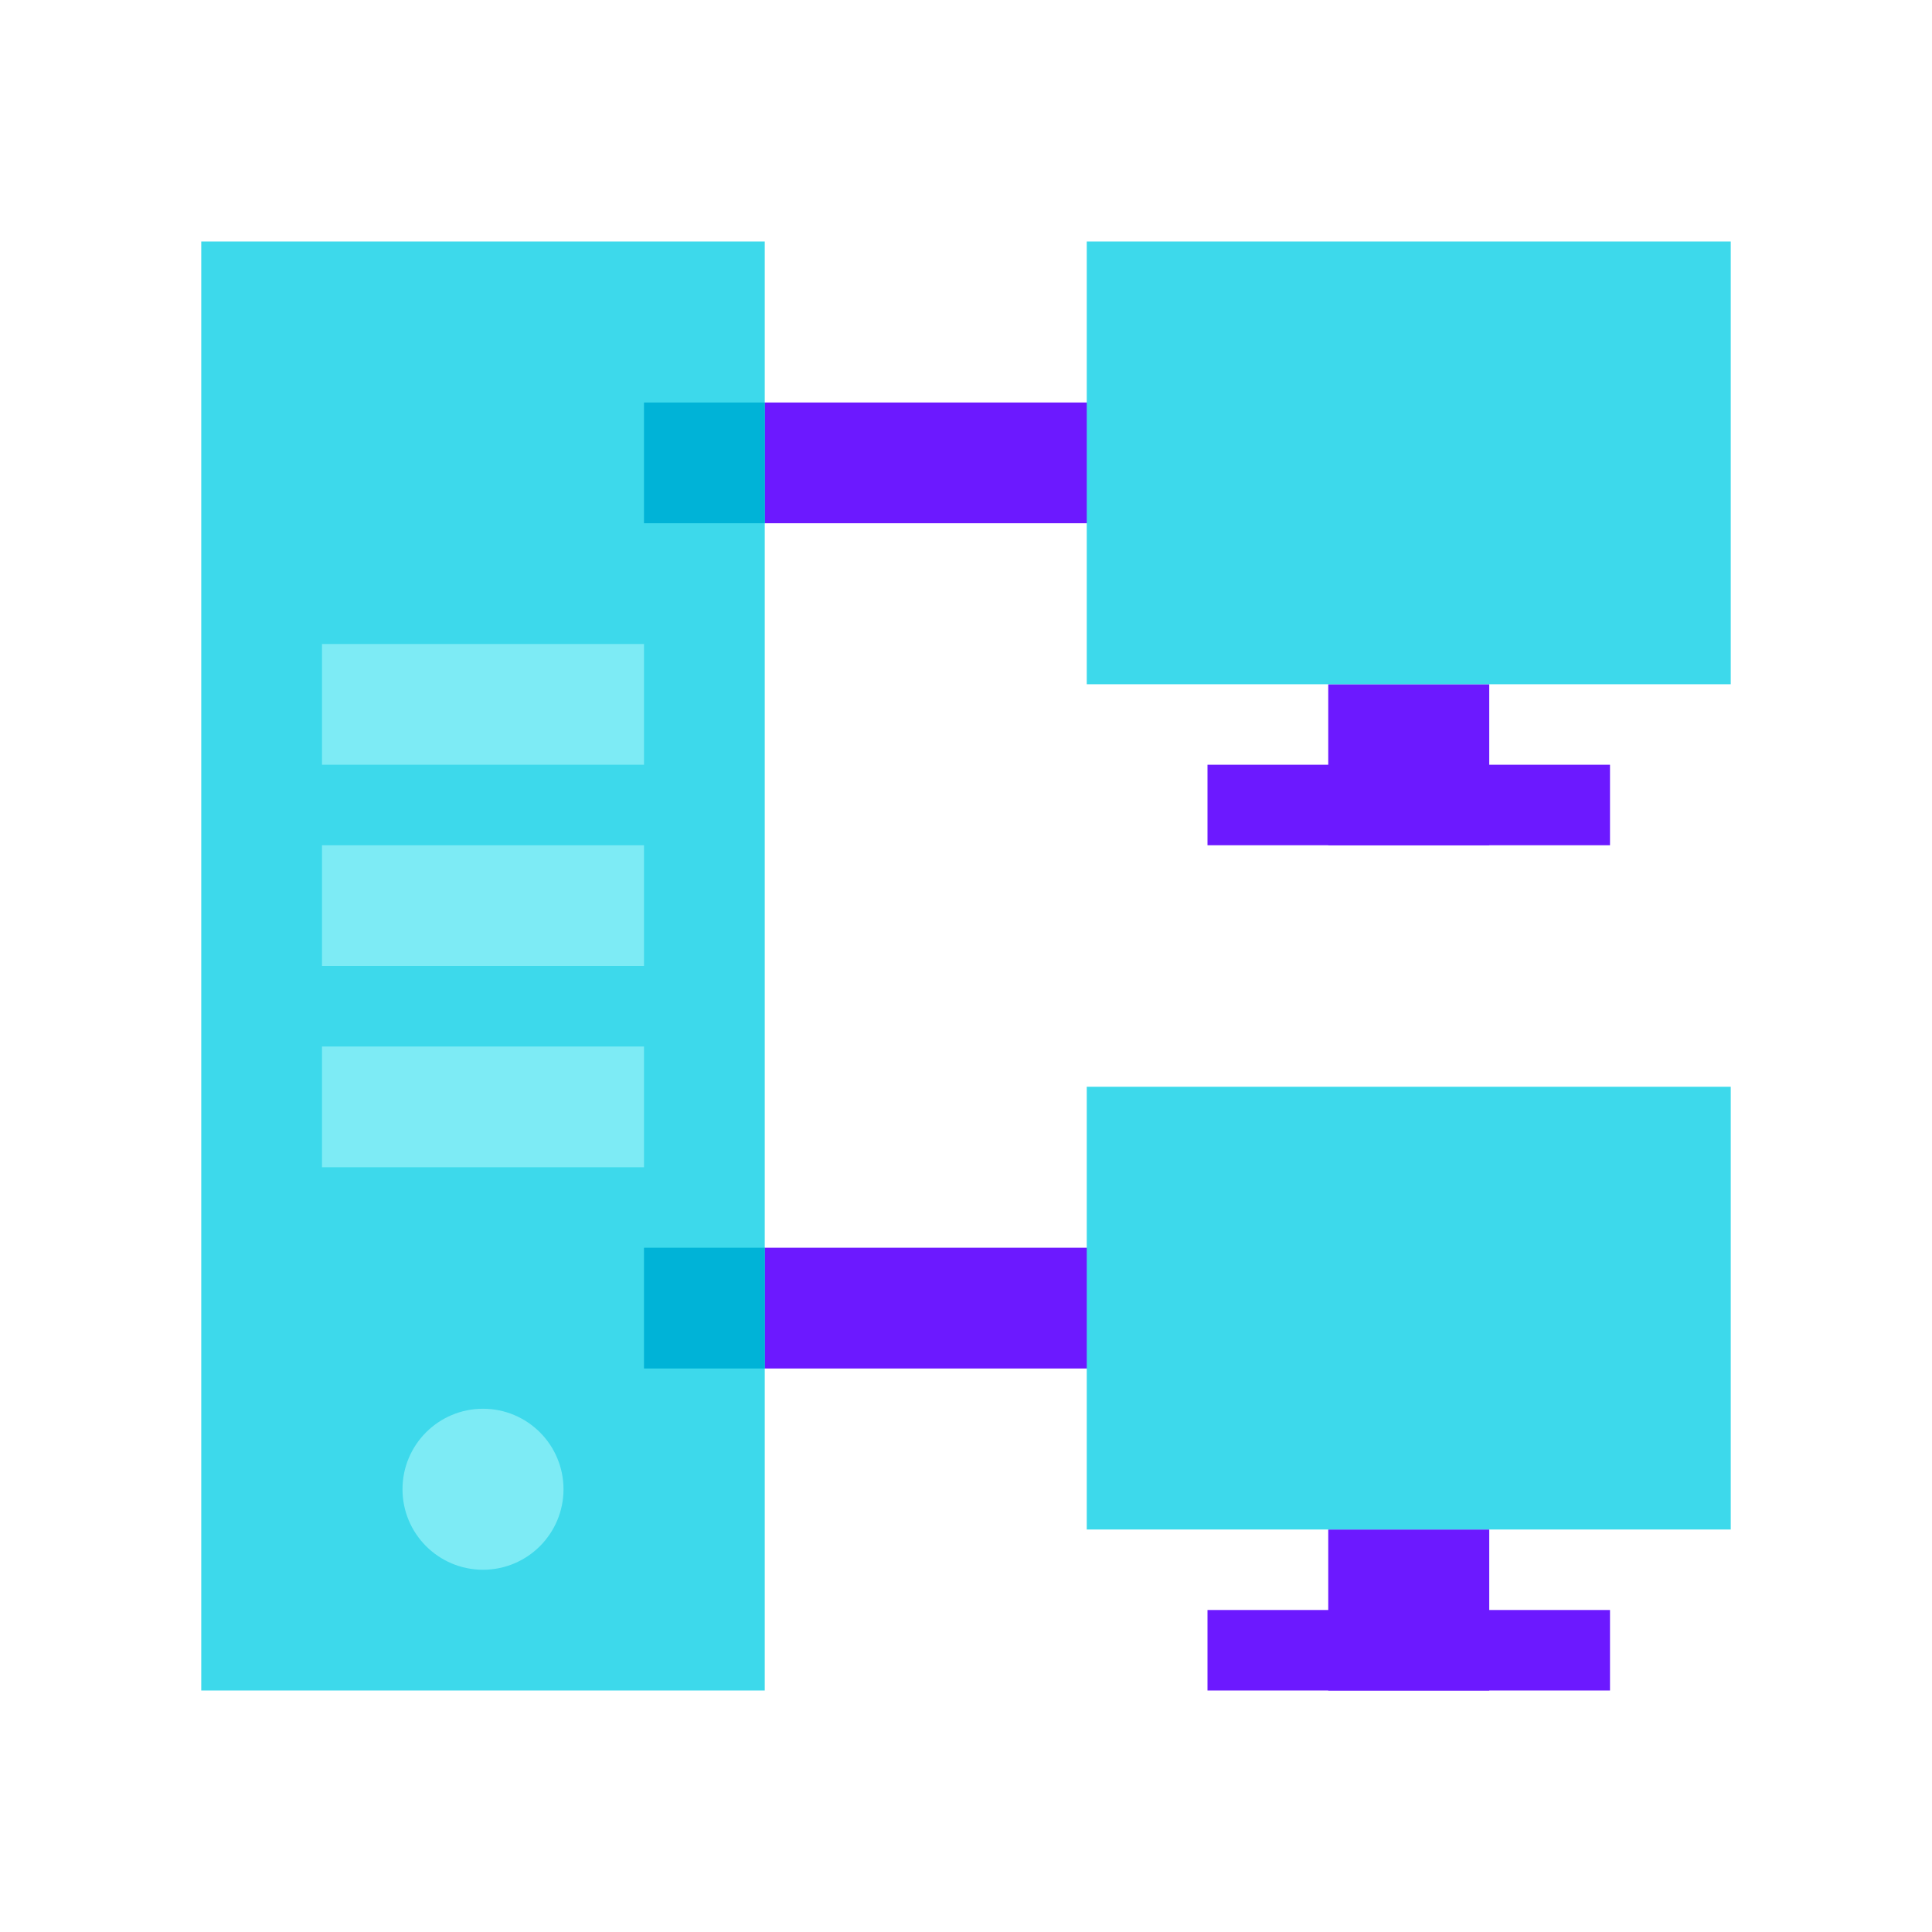 <svg xmlns="http://www.w3.org/2000/svg"  viewBox="0 0 48 48" width="48px" height="48px"><rect width="16" height="3" x="15" y="10" fill="#6c19ff"/><rect width="16" height="3" x="15" y="31" fill="#6c19ff"/><rect width="4" height="4" x="33" y="17" fill="#6c19ff"/><rect width="10" height="2" x="30" y="19" fill="#6c19ff"/><rect width="16" height="11" x="27" y="6" fill="#3dd9eb"/><rect width="4" height="4" x="33" y="38" fill="#6c19ff"/><rect width="10" height="2" x="30" y="40" fill="#6c19ff"/><rect width="16" height="11" x="27" y="27" fill="#3dd9eb"/><rect width="14" height="36" x="5" y="6" fill="#3dd9eb"/><circle cx="12" cy="37" r="2" fill="#7debf5"/><rect width="3" height="3" x="16" y="31" fill="#00b3d7"/><rect width="3" height="3" x="16" y="10" fill="#00b3d7"/><rect width="8" height="3" x="8" y="16" fill="#7debf5"/><rect width="8" height="3" x="8" y="21" fill="#7debf5"/><rect width="8" height="3" x="8" y="26" fill="#7debf5"/></svg>